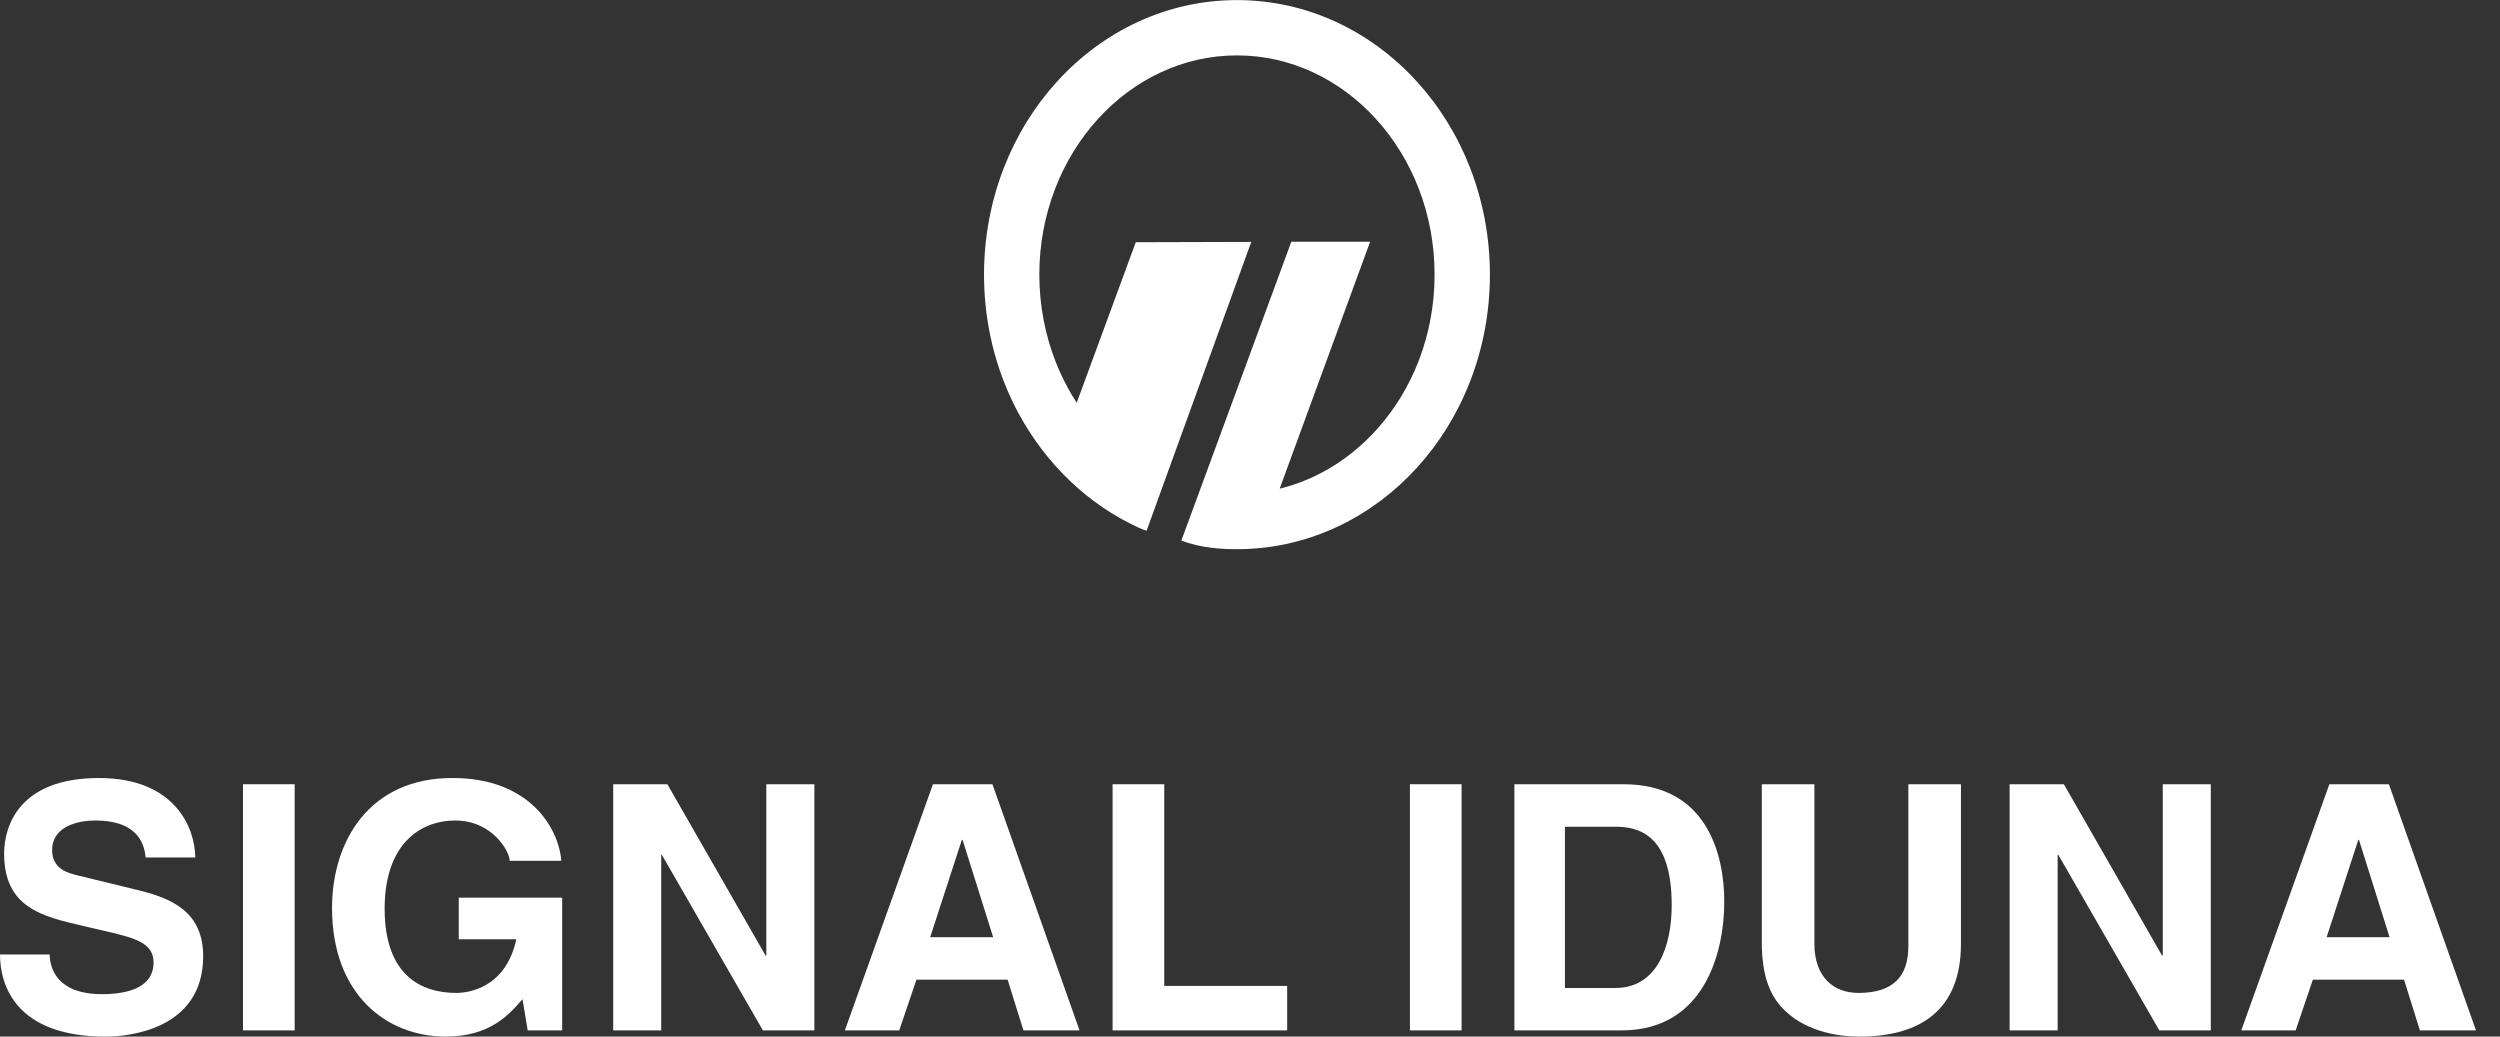 <svg width="82" height="34" viewBox="0 0 82 34" fill="none" xmlns="http://www.w3.org/2000/svg">
<rect x="0" y="0" width="82" height="34" fill="#333333" stroke="none"/>
<path d="M42.355 7.929H44.94L41.973 16.029C43.185 15.732 44.272 15.057 45.126 14.121C46.317 12.816 47.054 11.009 47.054 9.01H47.051V9.008V9.006H47.054C47.054 7.007 46.316 5.2 45.124 3.894C43.955 2.612 42.345 1.818 40.575 1.817V1.821H40.573H40.572V1.817C38.8 1.817 37.19 2.612 36.02 3.894C34.828 5.2 34.091 7.007 34.09 9.005H34.094V9.008V9.01H34.09C34.091 10.027 34.283 10.998 34.631 11.88C34.739 12.156 34.868 12.431 35.015 12.704V12.706C35.109 12.879 35.21 13.048 35.316 13.211L37.253 7.945L41.042 7.934L37.608 17.407C37.501 17.372 37.439 17.35 37.339 17.304C35.691 16.546 34.315 15.228 33.416 13.57H33.414C33.24 13.249 33.081 12.906 32.938 12.542C32.513 11.462 32.277 10.267 32.276 9.011H32.273V9.008V9.005H32.276C32.277 6.535 33.194 4.295 34.675 2.671C36.178 1.023 38.263 0.003 40.572 0.003V0H40.573H40.575V0.003C42.883 0.004 44.966 1.023 46.469 2.67C47.952 4.294 48.868 6.535 48.869 9.006H48.872V9.008V9.01H48.869C48.868 11.482 47.952 13.722 46.471 15.345C45.007 16.95 42.991 17.958 40.755 18.011C40.031 18.027 39.361 17.963 38.748 17.732L42.355 7.929Z" fill="white"/>
<path fill-rule="evenodd" clip-rule="evenodd" d="M1.627 31.307C1.639 31.756 1.864 32.608 3.343 32.608C4.145 32.608 5.037 32.417 5.037 31.564C5.037 30.937 4.427 30.769 3.572 30.568L2.703 30.365C1.394 30.062 0.135 29.772 0.135 28C0.135 27.104 0.618 25.519 3.245 25.519C5.728 25.519 6.395 27.137 6.406 28.124H4.779C4.734 27.765 4.599 26.913 3.12 26.913C2.477 26.913 1.71 27.149 1.71 27.878C1.71 28.506 2.229 28.639 2.567 28.718L4.54 29.199C5.647 29.469 6.664 29.917 6.664 31.363C6.664 33.788 4.179 34.001 3.468 34.001C0.508 34.001 0 32.305 0 31.307H1.627Z" fill="white"/>
<path fill-rule="evenodd" clip-rule="evenodd" d="M7.97 25.723H9.665V33.797H7.97V25.723Z" fill="white"/>
<path fill-rule="evenodd" clip-rule="evenodd" d="M15.047 29.444H18.439V33.797H17.308L17.139 32.771C16.709 33.267 16.087 33.999 14.616 33.999C12.661 33.999 10.891 32.602 10.891 29.782C10.891 27.585 12.12 25.509 14.853 25.519C17.339 25.519 18.321 27.127 18.411 28.234H16.718C16.718 27.921 16.141 26.913 14.935 26.913C13.73 26.913 12.616 27.742 12.616 29.804C12.616 31.999 13.82 32.568 14.968 32.568C15.341 32.568 16.585 32.423 16.935 30.808H15.047V29.444Z" fill="white"/>
<path fill-rule="evenodd" clip-rule="evenodd" d="M25.135 25.723H26.711V33.797H25.023L21.71 28.04H21.688V33.797H20.113V25.723H21.89L25.113 31.346H25.135V25.723Z" fill="white"/>
<path fill-rule="evenodd" clip-rule="evenodd" d="M31.549 27.546H31.572L32.576 30.741H30.51L31.549 27.546ZM30.059 32.134H33.05L33.569 33.797H35.409L32.553 25.723H30.601L27.711 33.797H29.495L30.059 32.134Z" fill="white"/>
<path fill-rule="evenodd" clip-rule="evenodd" d="M38.187 32.338H42.219V33.797H36.493V25.723H38.187V32.338Z" fill="white"/>
<path fill-rule="evenodd" clip-rule="evenodd" d="M46.245 25.723H47.94V33.797H46.245V25.723Z" fill="white"/>
<path fill-rule="evenodd" clip-rule="evenodd" d="M51.33 27.116H52.961C53.687 27.116 54.832 27.308 54.832 29.693C54.832 31.021 54.367 32.406 52.983 32.406H51.33V27.116H51.33ZM49.672 33.797H53.188C55.868 33.797 56.556 31.301 56.556 29.569C56.556 28.039 55.992 25.723 53.256 25.723H49.672V33.797H49.672Z" fill="white"/>
<path fill-rule="evenodd" clip-rule="evenodd" d="M64.319 30.963C64.319 33.086 63.034 34 60.992 34C60.246 34 59.141 33.82 58.419 33.019C57.98 32.524 57.811 31.872 57.788 31.065V25.723H59.512V30.953C59.512 32.075 60.167 32.568 60.957 32.568C62.12 32.568 62.594 32.007 62.594 31.031V25.723H64.319V30.963Z" fill="white"/>
<path fill-rule="evenodd" clip-rule="evenodd" d="M70.939 25.723H72.514V33.797H70.826L67.514 28.04H67.491V33.797H65.916V25.723H67.695L70.917 31.346H70.939V25.723Z" fill="white"/>
<path fill-rule="evenodd" clip-rule="evenodd" d="M77.352 27.546H77.374L78.378 30.741H76.313L77.352 27.546ZM75.861 32.134H78.853L79.372 33.797H81.212L78.356 25.723H76.403L73.514 33.797H75.298L75.861 32.134Z" fill="white"/>
</svg>
